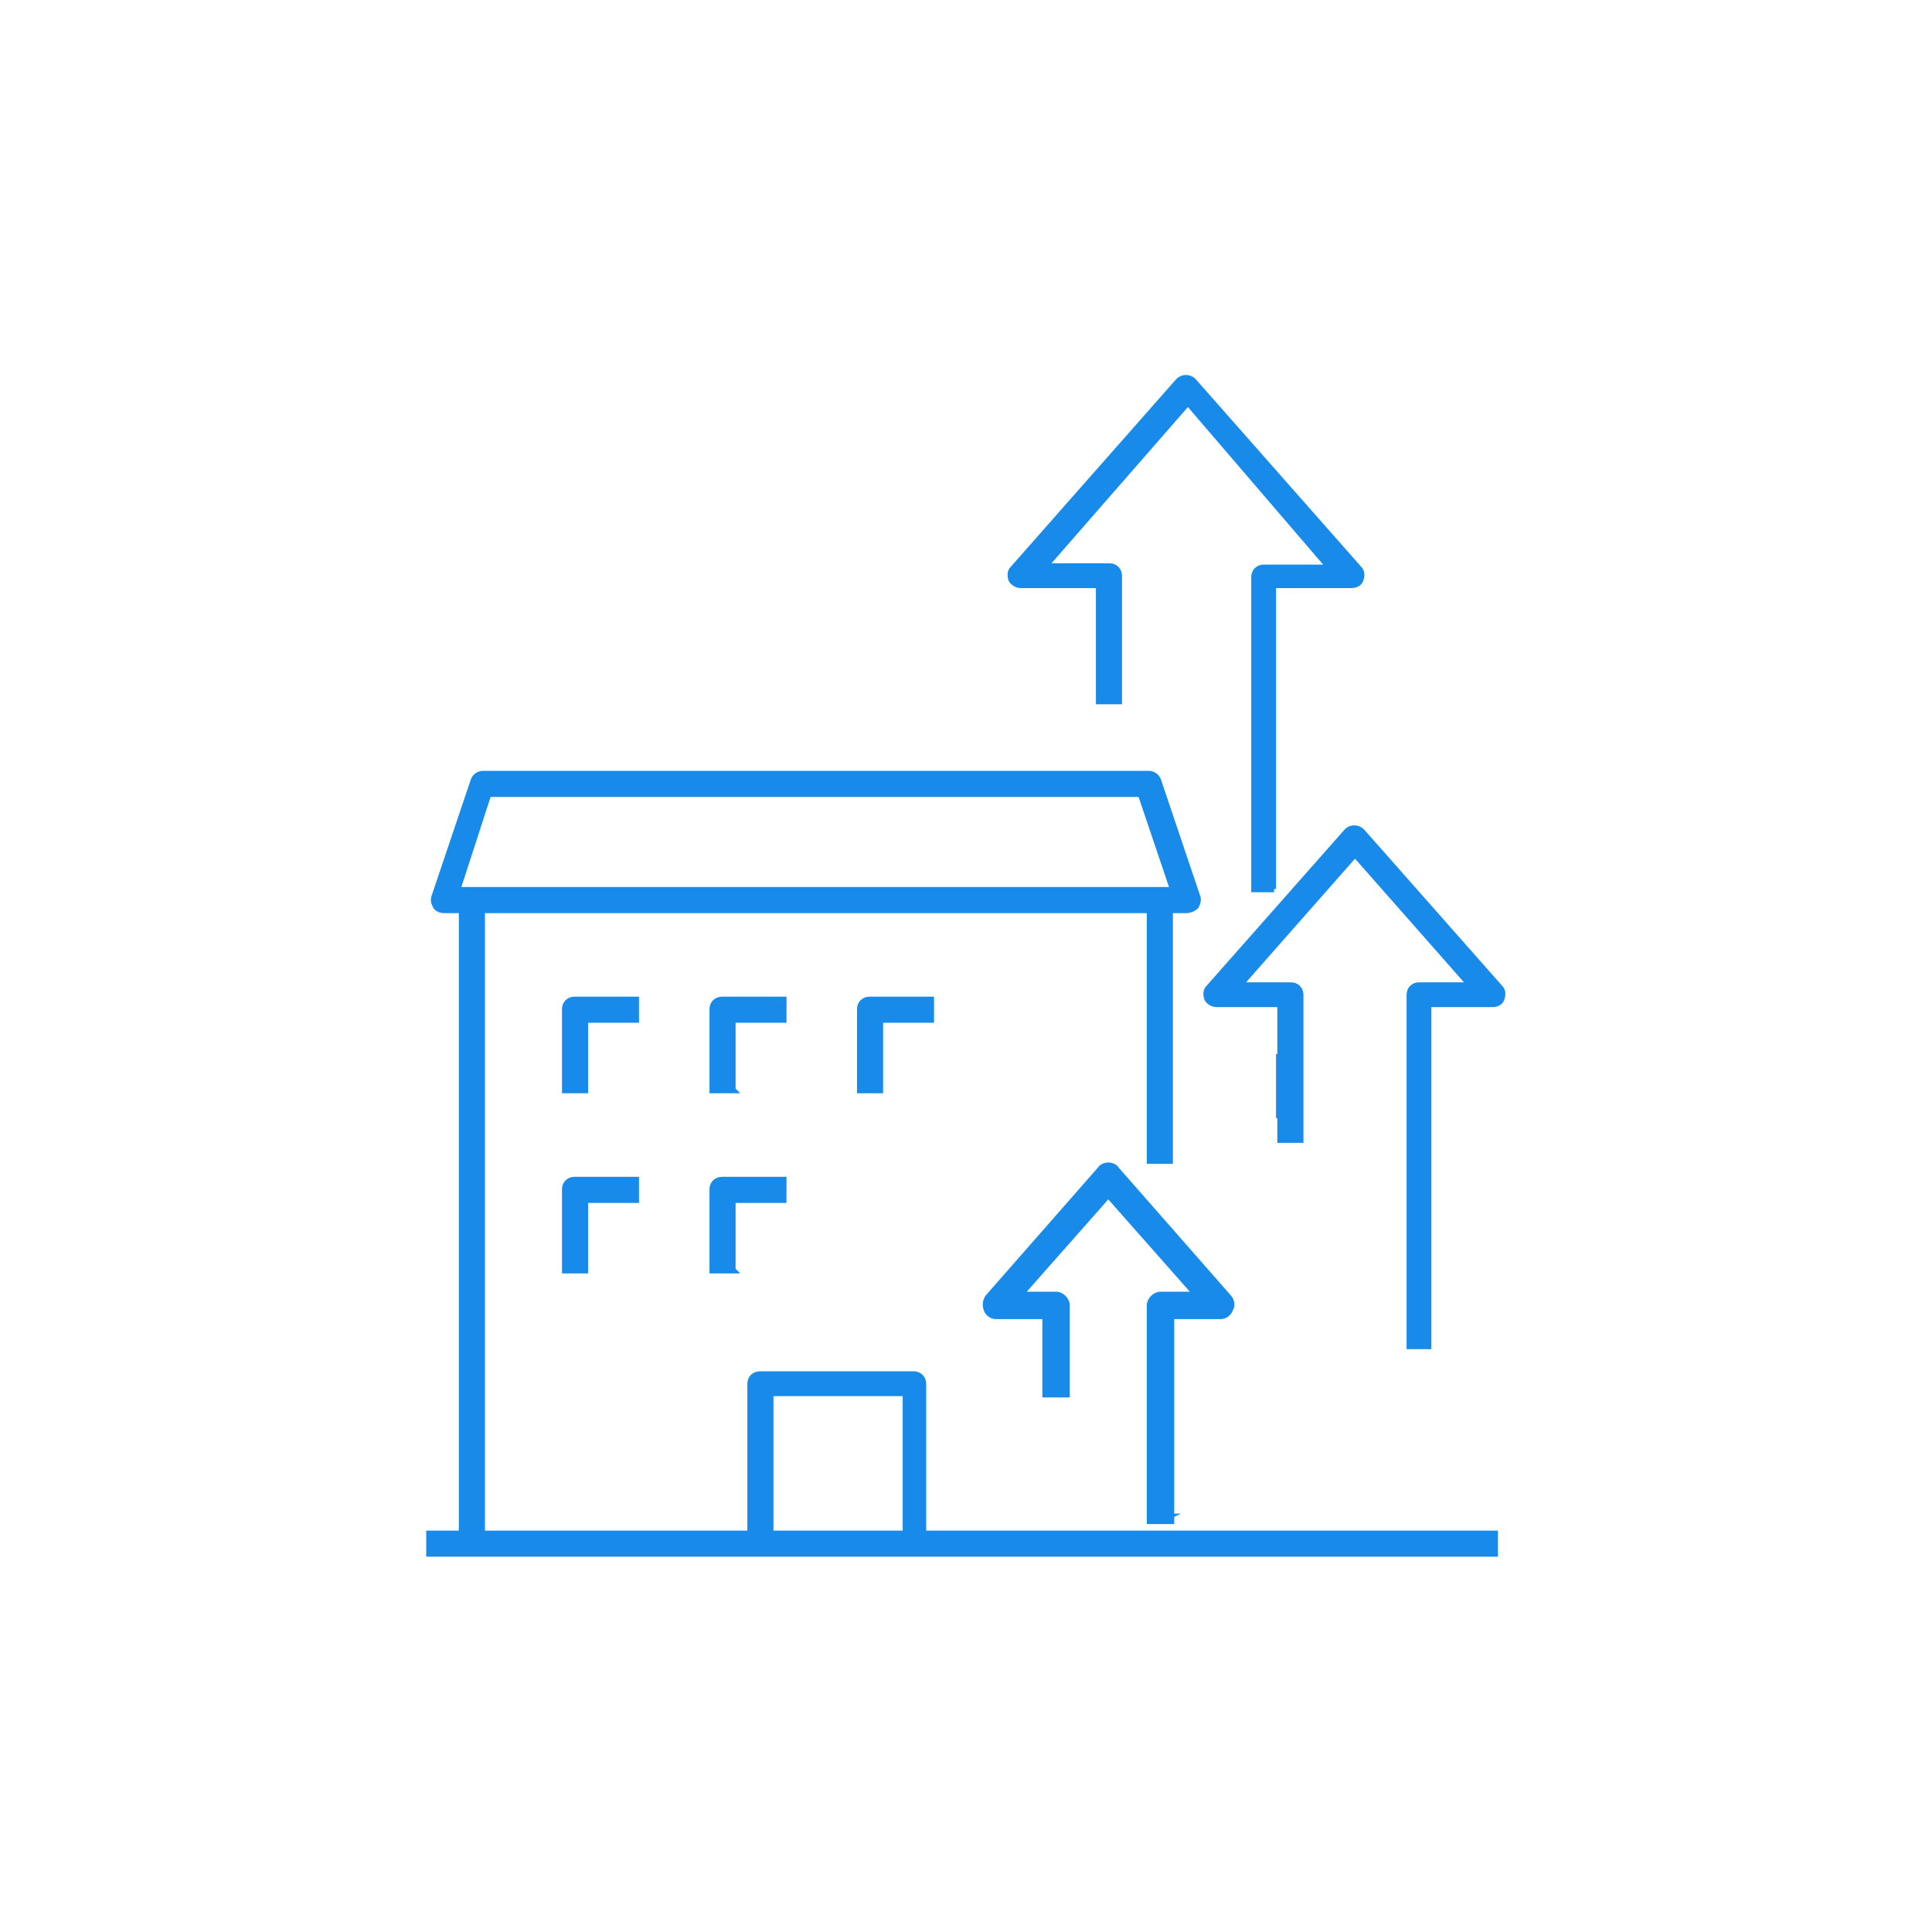 <svg version="1.1" id="Layer_1" xmlns="http://www.w3.org/2000/svg" x="0" y="0" viewBox="0 0 148 148" style="enable-background:new 0 0 148 148" xml:space="preserve"><style>.st0{display:none}.st1{fill:#188bea}.st1,.st2{display:inline}.st3,.st6,.st7{fill:#188bea}.st6{stroke:#188bea;stroke-width:.2;stroke-miterlimit:10}.st7{stroke-width:.5}.st11,.st7,.st8,.st9{stroke:#188bea;stroke-miterlimit:10}.st8{fill:none;stroke-width:3}.st11,.st9{fill:#188bea}.st11{stroke-width:2}</style><switch><g><path class="st7" d="M109.4 103.1H108V76.2c0-.4.3-.7.7-.7h4l-8.9-10.1-8.9 10.1h4c.4 0 .7.3.7.7v11.1h-1.5V76.9h-4.9c-.3 0-.6-.2-.7-.4-.1-.3-.1-.6.1-.8l10.6-12c.3-.3.8-.3 1.1 0l10.6 12c.2.2.2.5.1.8-.1.3-.4.4-.7.4h-4.9v26.2zM97.6 68.1h-1.5V44.2c0-.4.3-.7.7-.7h5.1L91 30.8 80 43.4h5c.4 0 .7.3.7.7v9.6h-1.5v-8.9h-6c-.3 0-.6-.2-.7-.4-.1-.3-.1-.6.1-.8l12.7-14.4c.3-.3.8-.3 1.1 0l12.7 14.4c.2.2.2.5.1.8-.1.3-.4.4-.7.4h-6v23.3zM89.4 116.2h-1V100c0-.3.2-.5.5-.5h3.5L84.9 91l-7.5 8.5h3.5c.3 0 .5.2.5.5v6.5h-1v-6h-4.1c-.2 0-.4-.1-.5-.3-.1-.2 0-.4.1-.5l8.6-9.8c.2-.2.6-.2.8 0l8.6 9.8c.1.1.2.4.1.5-.1.2-.3.3-.5.3h-4.1v15.7z"/><path class="st7" d="M89.7 116.5h-1.6V100c0-.4.4-.8.8-.8h2.8l-6.8-7.7-6.8 7.7h2.8c.4 0 .8.4.8.8v6.8h-1.6v-6h-3.8c-.3 0-.6-.2-.7-.5-.1-.3-.1-.6.1-.9l8.6-9.8c.1-.2.4-.3.6-.3.2 0 .5.1.6.3l8.6 9.8c.2.2.3.6.1.9-.1.3-.4.5-.7.5h-3.8v15.7zm-1-.6h.4v-15.6h4.4c.1 0 .1 0 .2-.1v-.2L85 90.2l-.1-.1c-.1 0-.1 0-.1.1l-8.6 9.8c0 .1-.1.1 0 .2 0 .1.1.1.2.1h4.4v6h.4V100c0-.1-.1-.2-.2-.2h-4.1l8.1-9.3 8.1 9.3H89c-.1 0-.2.1-.2.2v15.9zM98 81h1.5v4.4H98zM32.9 117.5h81.6v1.5H32.9zM35.4 69.7h1.5v47.8h-1.5zM88.1 69.7h1.5v19.2h-1.5zM90.9 69.7H34c-.2 0-.5-.1-.6-.3-.1-.2-.2-.4-.1-.7l3-8.9c.1-.3.4-.5.7-.5h51c.3 0 .6.2.7.5l3 8.9c.1.2 0 .5-.1.7-.2.2-.5.3-.7.3zM35 68.2h54.9l-2.5-7.4h-50L35 68.2zM44.8 83.5h-1.5v-6.2c0-.4.3-.7.7-.7h4.7v1.5h-3.9v5.4zM56.1 83.5h-1.5v-6.2c0-.4.3-.7.7-.7H60v1.5h-3.9v5.4zM67.4 83.5h-1.5v-6.2c0-.4.3-.7.7-.7h4.7v1.5h-3.9v5.4zM44.8 97.3h-1.5v-6.2c0-.4.3-.7.7-.7h4.7v1.5h-3.9v5.4zM56.1 97.3h-1.5v-6.2c0-.4.3-.7.7-.7H60v1.5h-3.9v5.4z"/><path class="st7" d="M70.9 118.3h-1.5v-11.6H59v11.6h-1.5V106c0-.4.3-.7.7-.7H70c.4 0 .7.3.7.7v12.3z"/></g></switch></svg>